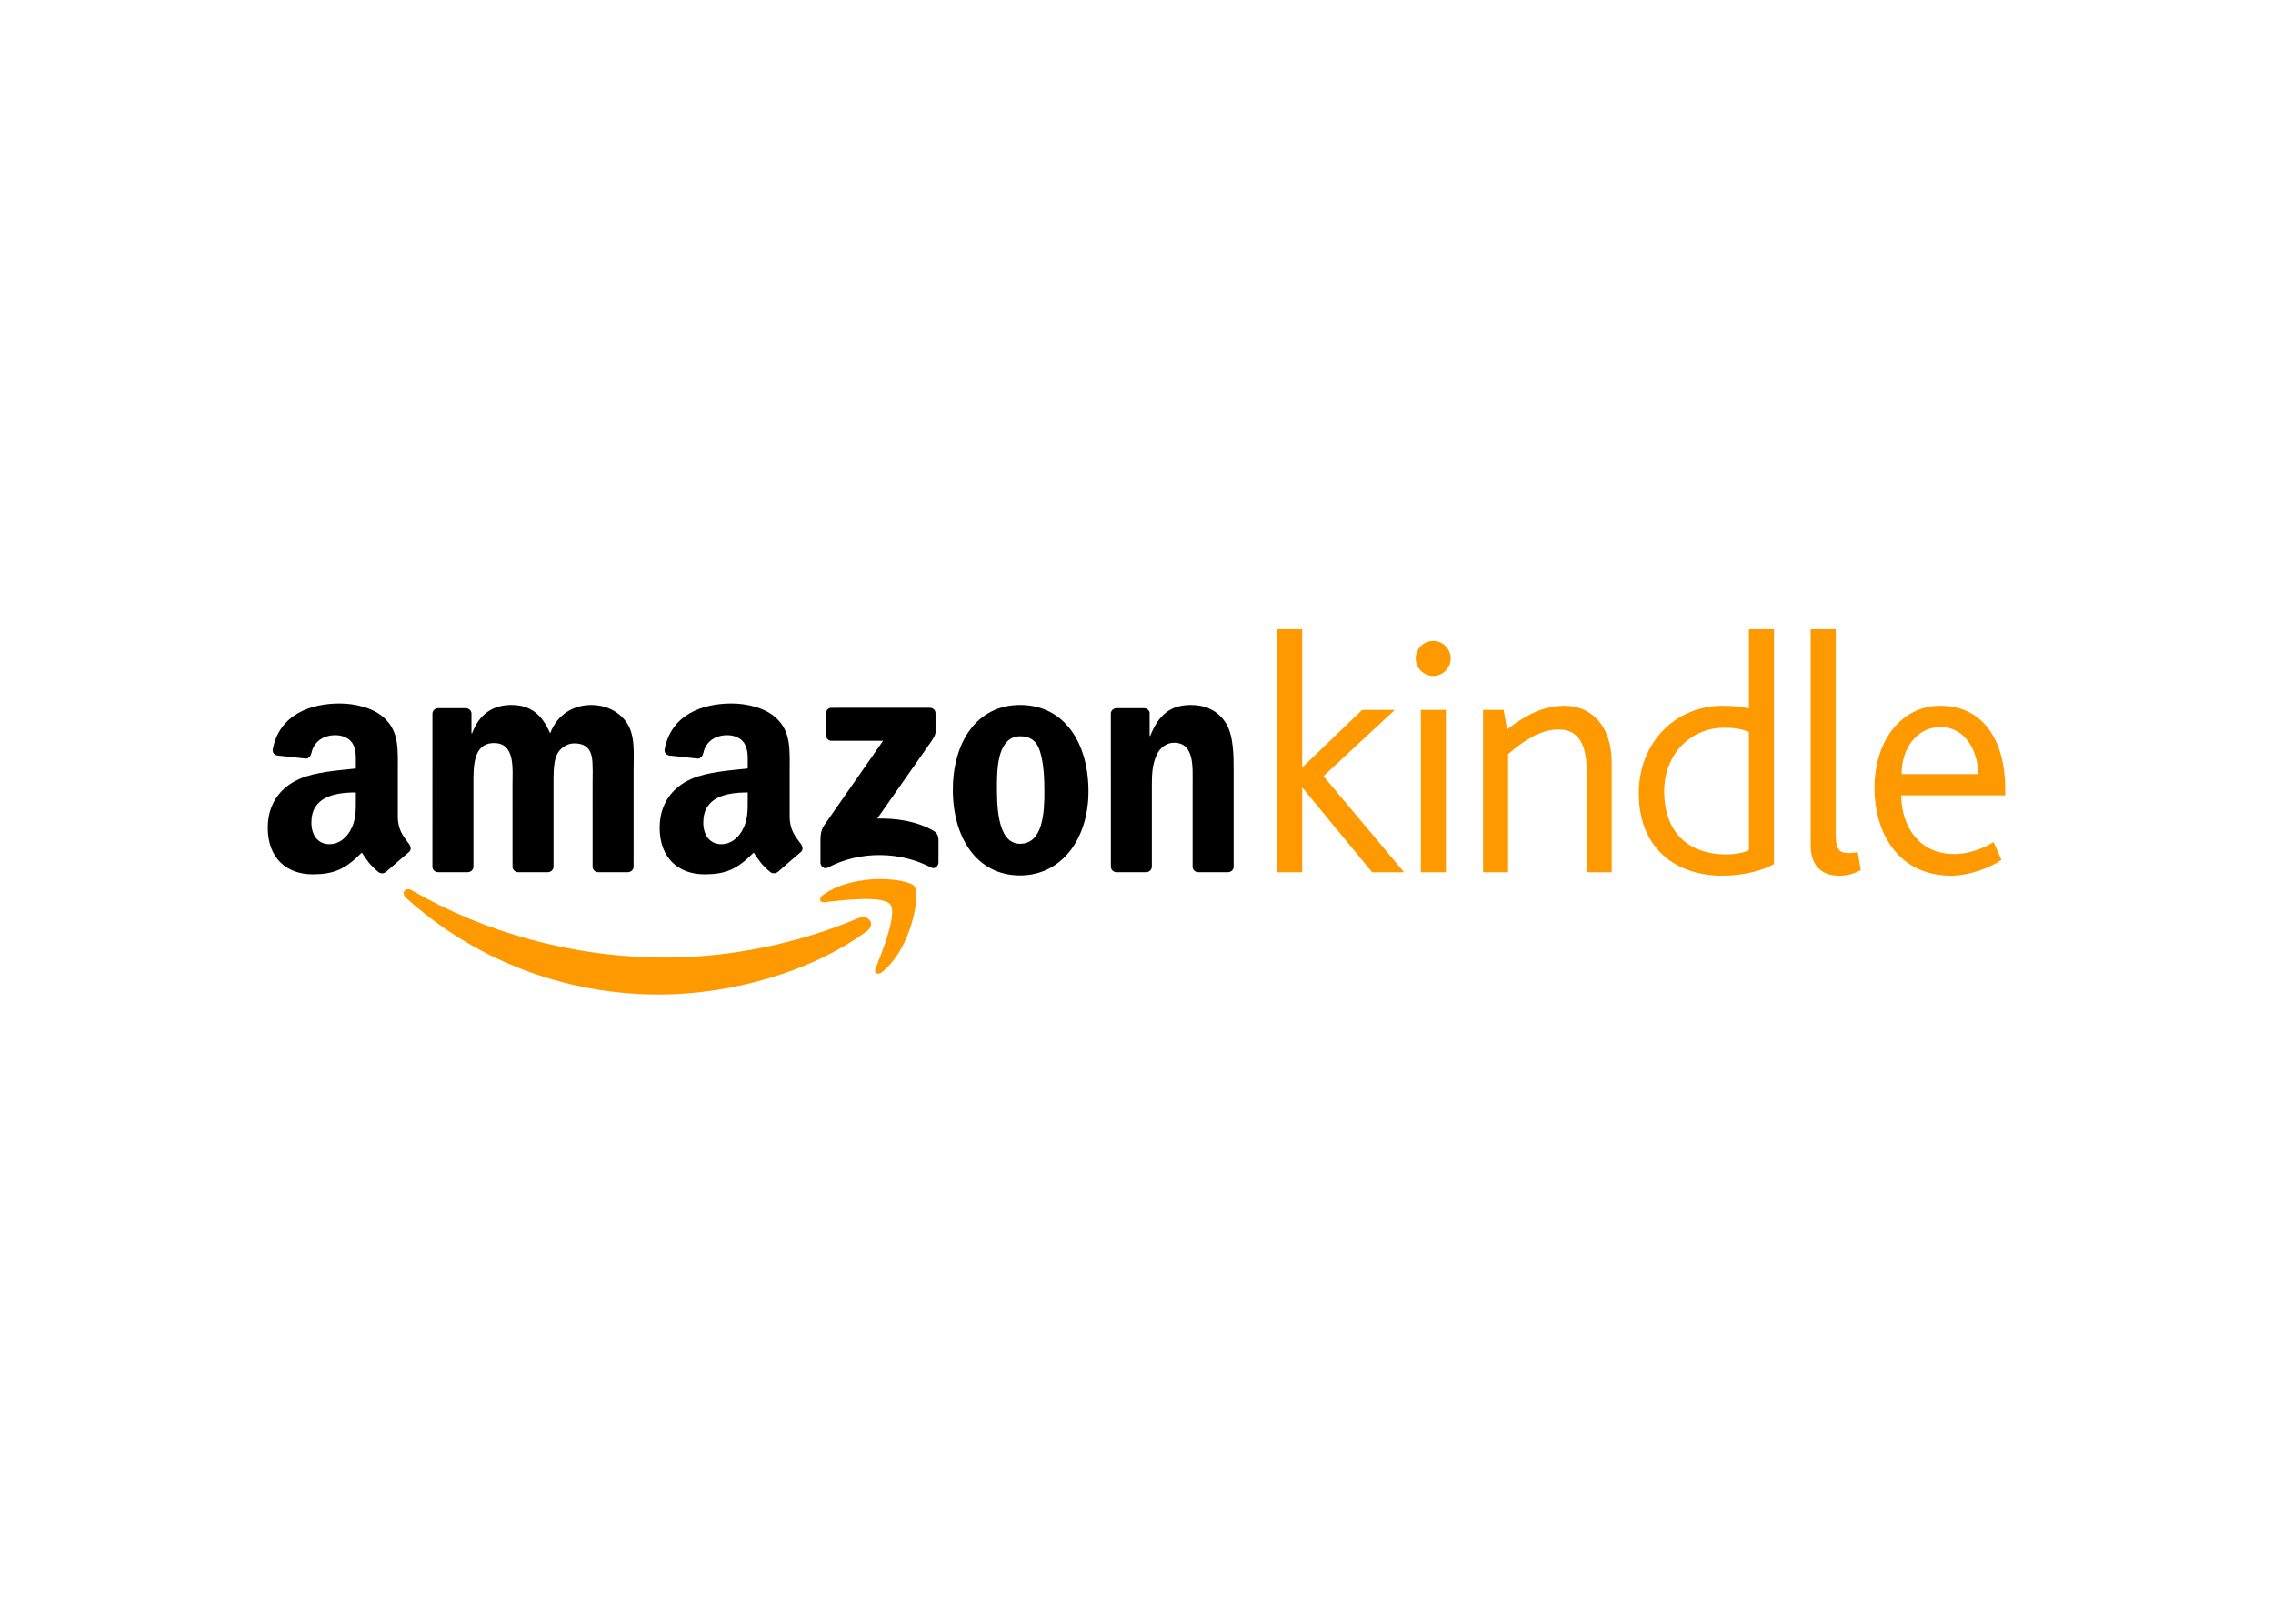 <svg clip-rule="evenodd" fill-rule="evenodd" stroke-linejoin="round" stroke-miterlimit="2" viewBox="0 0 560 400" xmlns="http://www.w3.org/2000/svg"><path d="m213.596 229.37c-13.826 10.205-33.87 15.63-51.13 15.63-24.191 0-45.974-8.942-62.458-23.827-1.294-1.169-.139-2.766 1.416-1.86 17.785 10.349 39.779 16.582 62.495 16.582 15.323 0 32.167-3.182 47.668-9.755 2.336-.99 4.297 1.542 2.009 3.23z" fill="#f90"/><path d="m219.35 222.804c-1.769-2.265-11.689-1.074-16.147-.539-1.35.162-1.56-1.018-.343-1.873 7.914-5.558 20.882-3.953 22.389-2.092 1.519 1.878-.398 14.879-7.815 21.083-1.141.954-2.226.445-1.721-.815 1.671-4.169 5.406-13.499 3.637-15.764z" fill="#f90"/><path d="m203.518 181.124v-5.402c.004-.822.623-1.37 1.37-1.368l24.209-.002c.773 0 1.394.563 1.394 1.363v4.633c-.006.777-.661 1.791-1.822 3.4l-12.54 17.903c4.655-.109 9.58.589 13.809 2.966.953.535 1.208 1.328 1.284 2.107v5.765c0 .793-.87 1.712-1.784 1.233-7.449-3.903-17.338-4.329-25.577.049-.842.447-1.722-.458-1.722-1.253v-5.478c0-.877.017-2.377.901-3.713l14.529-20.842-12.65-.002c-.776.002-1.397-.55-1.401-1.359z"/><path d="m115.213 214.859h-7.366c-.701-.047-1.26-.573-1.318-1.246l.006-37.798c0-.756.635-1.36 1.42-1.36l6.86-.002c.717.036 1.293.579 1.337 1.269v4.935h.139c1.787-4.773 5.156-7 9.692-7 4.606 0 7.494 2.228 9.556 7 1.789-4.773 5.844-7 10.176-7 3.093 0 6.463 1.273 8.525 4.136 2.336 3.183 1.858 7.795 1.858 11.852l-.007 23.855c0 .754-.635 1.36-1.42 1.36h-7.356c-.74-.048-1.321-.633-1.321-1.358l-.003-20.039c0-1.589.138-5.567-.207-7.077-.55-2.547-2.199-3.263-4.33-3.263-1.788 0-3.645 1.193-4.402 3.102-.755 1.909-.687 5.09-.687 7.238v20.038c0 .754-.635 1.36-1.419 1.36h-7.357c-.74-.048-1.322-.633-1.322-1.358l-.007-20.039c0-4.215.687-10.418-4.536-10.418-5.295 0-5.088 6.044-5.088 10.418l-.003 20.038c.002.752-.636 1.357-1.42 1.357z"/><path d="m251.331 173.657c10.931 0 16.842 9.388 16.842 21.317 0 11.533-6.53 20.681-16.842 20.681-10.724 0-16.569-9.387-16.569-21.079 0-11.772 5.913-20.919 16.569-20.919zm.067 7.716c-5.431 0-5.773 7.396-5.773 12.01 0 4.613-.069 14.476 5.706 14.476 5.708 0 5.981-7.954 5.981-12.804 0-3.182-.137-7-1.101-10.024-.825-2.625-2.476-3.658-4.813-3.658z"/><path d="m282.349 214.859h-7.337c-.738-.048-1.323-.633-1.323-1.358l-.012-37.813c.063-.692.673-1.233 1.415-1.233l6.831-.002c.644.033 1.174.472 1.309 1.057v5.783h.14c2.063-5.172 4.948-7.637 10.035-7.637 3.3 0 6.533 1.193 8.594 4.455 1.924 3.022 1.924 8.113 1.924 11.772v23.785c-.08.67-.682 1.19-1.411 1.19h-7.381c-.682-.044-1.232-.545-1.312-1.19v-20.523c0-4.136.483-10.182-4.606-10.182-1.788 0-3.438 1.193-4.262 3.022-1.032 2.308-1.171 4.613-1.171 7.16v20.353c-.011.756-.647 1.361-1.433 1.361z"/><path d="m184.22 196.808c0 2.871.069 5.261-1.379 7.813-1.17 2.071-3.032 3.347-5.097 3.347-2.824 0-4.478-2.153-4.478-5.341 0-6.272 5.626-7.413 10.956-7.413v1.594zm7.424 17.957c-.486.438-1.189.466-1.739.171-2.445-2.032-2.884-2.972-4.222-4.907-4.042 4.118-6.905 5.354-12.142 5.354-6.2 0-11.024-3.827-11.024-11.48 0-5.977 3.238-10.042 7.855-12.036 3.994-1.755 9.576-2.073 13.848-2.552v-.957c0-1.754.138-3.825-.897-5.34-.896-1.356-2.617-1.914-4.134-1.914-2.809 0-5.305 1.44-5.919 4.422-.128.664-.612 1.321-1.279 1.355l-7.138-.773c-.604-.136-1.274-.62-1.101-1.54 1.643-8.659 9.463-11.275 16.47-11.275 3.584 0 8.268.954 11.093 3.667 3.584 3.347 3.238 7.813 3.238 12.676v11.472c0 3.452 1.434 4.966 2.78 6.825.471.671.576 1.466-.025 1.957-1.504 1.262-4.176 3.583-5.647 4.892z"/><path d="m87.673 196.808c0 2.871.069 5.261-1.377 7.813-1.17 2.071-3.032 3.347-5.099 3.347-2.824 0-4.478-2.153-4.478-5.341 0-6.272 5.628-7.413 10.954-7.413zm7.426 17.957c-.487.438-1.191.466-1.74.171-2.447-2.032-2.886-2.972-4.221-4.907-4.044 4.118-6.906 5.354-12.142 5.354-6.201 0-11.023-3.827-11.023-11.48 0-5.977 3.237-10.042 7.854-12.036 3.996-1.755 9.578-2.073 13.847-2.552v-.957c0-1.754.139-3.825-.894-5.34-.897-1.356-2.619-1.914-4.134-1.914-2.81 0-5.308 1.44-5.92 4.422-.128.664-.611 1.321-1.28 1.355l-7.137-.773c-.604-.138-1.275-.62-1.101-1.541 1.64-8.659 9.46-11.275 16.47-11.275 3.583 0 8.268.954 11.093 3.667 3.581 3.347 3.238 7.813 3.238 12.676v11.472c0 3.452 1.433 4.965 2.778 6.824.47.672.577 1.467-.023 1.958-1.505 1.262-4.179 3.583-5.649 4.892z"/><g fill="#f90" fill-rule="nonzero"><path d="m338.056 214.874-17.16-20.804h-.083v20.804h-6.171v-59.874h6.171v33.997h.083l14.71-14.124h8.029l-17.582 16.322 19.865 23.679z"/><path d="m353.101 166.501c-2.367 0-4.311-1.945-4.311-4.313 0-2.369 1.944-4.312 4.311-4.312s4.311 1.943 4.311 4.312c0 2.368-1.944 4.313-4.311 4.313zm-3.043 48.373v-40.001h6.17v40.001z"/><path d="m390.907 214.875v-24.61c0-4.99-.845-10.571-6.932-10.571-4.903 0-9.382 3.467-12.425 6.09v29.091h-6.17v-40.002h5.071l.846 4.821c4.394-3.382 8.707-5.835 14.286-5.835 5.747 0 11.496 4.143 11.496 14.123v26.893z"/><path d="m424.294 215.72c-11.157 0-20.54-6.511-20.54-20.296 0-12.431 8.959-21.565 20.624-21.565 2.873 0 4.904.253 6.509.676v-19.535h6.171v57.845c-2.451 1.438-7.099 2.875-12.764 2.875zm6.594-35.434c-1.605-.592-3.043-1.014-6.17-1.014-7.862 0-14.709 6.174-14.709 15.73 0 9.049 4.988 15.476 15.385 15.476 2.027 0 4.226-.423 5.494-1.014z"/><path d="m453.118 215.72c-4.903 0-7.015-3.129-7.015-7.358v-53.362h6.17v50.571c0 3.805.93 4.568 3.297 4.568.422 0 1.099 0 2.113-.254l.762 4.483c-1.861.929-3.298 1.352-5.327 1.352z"/><path d="m468.416 195.932c0 7.611 4.396 14.459 13.018 14.459 3.635 0 7.354-1.436 9.721-2.958l1.944 4.396c-2.958 2.03-8.03 3.89-12.426 3.89-12.763 0-18.851-10.232-18.851-21.65 0-11.586 6.593-20.211 16.23-20.211 10.312 0 15.975 8.204 15.975 20.635v1.439zm9.72-16.83c-5.916 0-9.636 5.244-9.636 11.586h18.851c0-5.581-3.126-11.586-9.215-11.586z"/></g></svg>